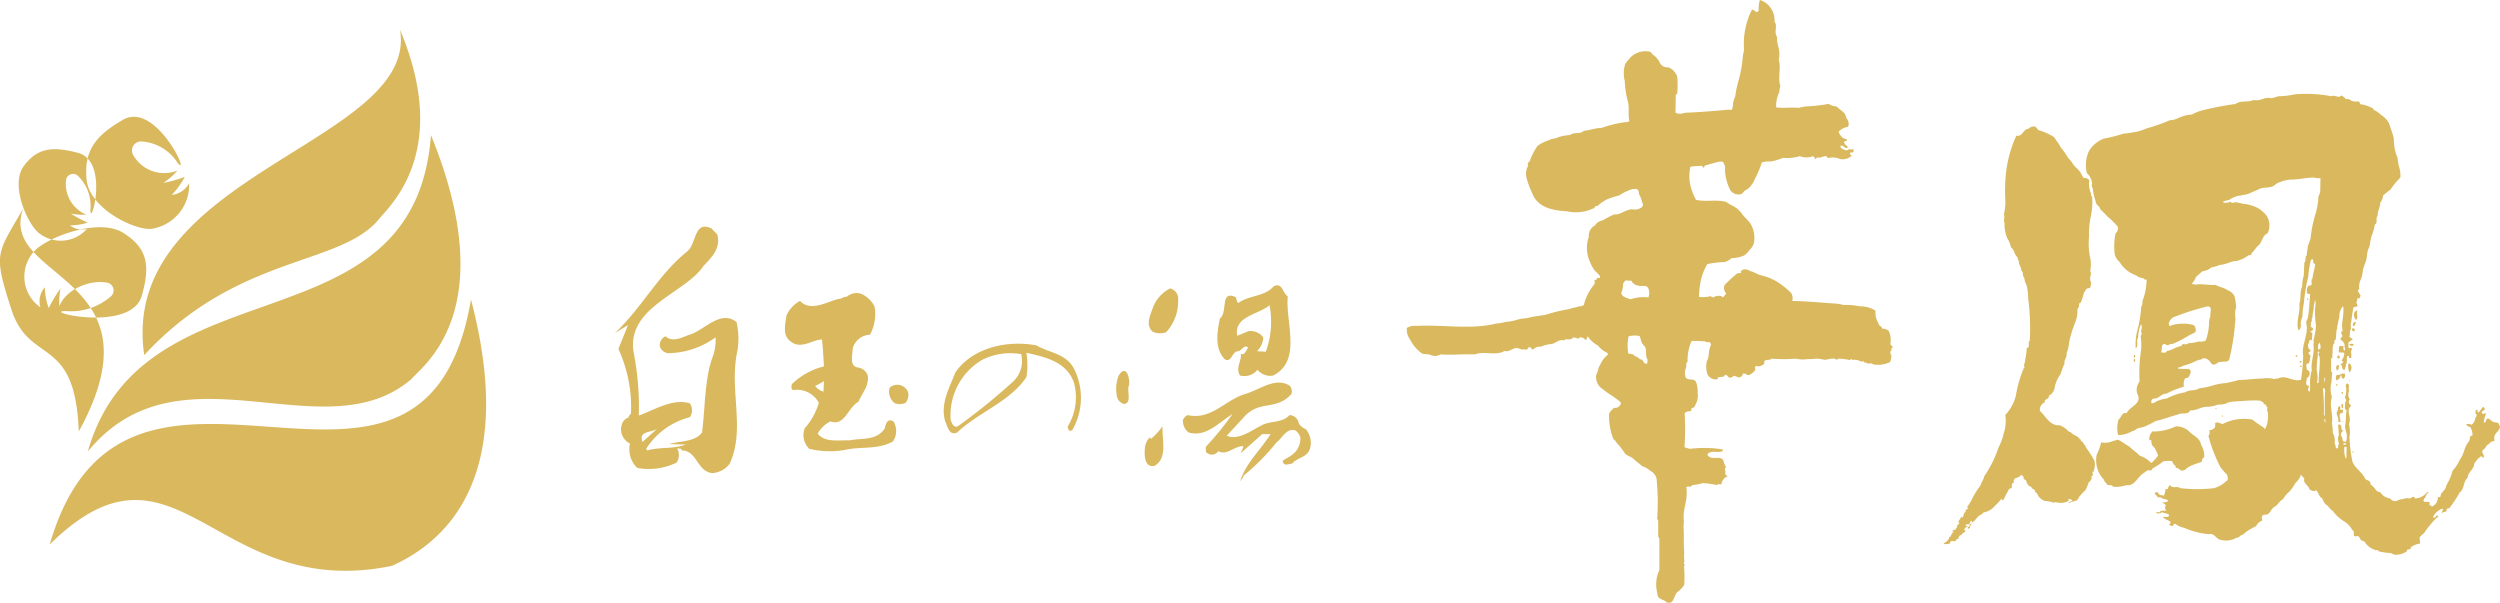 <svg xmlns="http://www.w3.org/2000/svg" width="194.97" height="47" viewBox="0 0 194.97 47">
  <defs>
    <style>
      .cls-1 {
        fill: #d9b85e;
        fill-rule: evenodd;
      }
    </style>
  </defs>
  <path id="logo.svg" class="cls-1" d="M2395.46,405.81a1.7,1.7,0,0,0-.13-1,0.737,0.737,0,0,0-.51-0.178c-0.02-.2-0.28-0.2-0.28-0.4a1.551,1.551,0,0,1-.24-1,2.155,2.155,0,0,0-1.22-.341,4.994,4.994,0,0,0-1.27-.105,3.264,3.264,0,0,0-.68-0.114c-1.15-.067-2.09-0.182-3.32-0.2a0.868,0.868,0,0,0-.09-0.625,7.688,7.688,0,0,0-.64-0.557,4.368,4.368,0,0,0-1.71-.822c-0.31-.068-0.62-0.311-0.89-0.334v-0.023a0.676,0.676,0,0,0-.5-0.09c-0.05.067-.22,0.044-0.16,0.174,0,0.18-.26.072-0.32,0.139a11.261,11.261,0,0,0-.97.888,0.618,0.618,0,0,0,.13.67l-0.27.311-0.08-.089a0.715,0.715,0,0,0-.67.089c-0.04-.067-0.17,0-0.17-0.112a2.7,2.7,0,0,1-.94.066,6.51,6.51,0,0,1,.13-1.2,4.341,4.341,0,0,1,.52-1.359,7.035,7.035,0,0,1,1.35-.159,1.273,1.273,0,0,0,.54-0.309,2.515,2.515,0,0,0,.97-0.2,1.538,1.538,0,0,0,.44-0.447,1.138,1.138,0,0,0,.35-0.6,2.223,2.223,0,0,0-.3-1.472,6.9,6.9,0,0,0-.53-0.576,2.928,2.928,0,0,0-.48-0.557,3.077,3.077,0,0,0-.49-0.292,2.965,2.965,0,0,1-.39-0.245c-0.84-.2-1.57.022-2.34-0.157a4.381,4.381,0,0,1-.48-1.314,3.543,3.543,0,0,1,.04-1.266,6.325,6.325,0,0,1,.93-0.067,0.142,0.142,0,0,0,.13.136l0.06-.158c0.42-.112.8-0.243,1.19-0.314,0.12,0.022.31-.02,0.27,0.132a0.513,0.513,0,0,1,.11.471,4.022,4.022,0,0,0,.42,1.626,0.772,0.772,0,0,0,.9.289c0.06-.068.15-0.157,0.22-0.246a1.237,1.237,0,0,0,.46-0.353,2.037,2.037,0,0,0,.35-0.584,7.72,7.72,0,0,0,.53-1.264,1.737,1.737,0,0,1,.68-0.071,4.647,4.647,0,0,0,.97-0.29,3.534,3.534,0,0,0,1.32-.132,1.336,1.336,0,0,0,1.01,0,0.285,0.285,0,0,1,.18.246l0.17-.158c0.31,0.134.67-.313,0.82,0.068a1.4,1.4,0,0,1,.95.066,1.042,1.042,0,0,0,.9-0.244,0.175,0.175,0,0,0-.11-0.112c-0.09-.247.17-0.091,0.26-0.2v-0.2h-0.39c-0.18.2-.36-0.042-0.53-0.042,0-.089-0.2-0.157-0.05-0.245,0.07,0.022.2-.024,0.2,0.088,0.11,0.026.24,0.2,0.33,0.026a0.818,0.818,0,0,0-.24-0.227c-0.02-.09-0.11-0.174.02-0.241a0.158,0.158,0,0,0,.17-0.072c-0.1-.151-0.34-0.109-0.43-0.267a0.864,0.864,0,0,1-.24-0.4,1.333,1.333,0,0,1,.74-0.379,0.644,0.644,0,0,0-.13-0.667,2.312,2.312,0,0,0-.13-0.357c-0.2-.222-0.44-0.353-0.64-0.559a1.334,1.334,0,0,1-.62-0.2,13.945,13.945,0,0,1-1.76.2,2.674,2.674,0,0,0-.57.113c-0.57-.069-1.25.044-1.76-0.045a2.456,2.456,0,0,1,.24-1.181,1.75,1.75,0,0,1,.09-0.468c-0.22-.6.07-1.494-0.13-2.048a2.18,2.18,0,0,0,0-.917,2.95,2.95,0,0,1-.14-0.909c-0.26-.336.08-0.823-0.19-1.159a1.664,1.664,0,0,0-1.14-1.694,2.269,2.269,0,0,0-.09.825c-0.2.31-.33-0.108-0.53-0.065a5.89,5.89,0,0,0-.62,3.029,1.315,1.315,0,0,1-.08.489,9.862,9.862,0,0,1-.33,1.96,7.921,7.921,0,0,0-.27,1.29,2.059,2.059,0,0,0-.17.515c0,0.043-.03.108,0.02,0.133-0.09.153-.02,0.512-0.31,0.377-1.28.111-2.24,0.2-3.5,0.248a0.842,0.842,0,0,1-.7,0l0.02-1.406a0.1,0.1,0,0,1,.11-0.04,7.11,7.11,0,0,0,0-1.384,1.2,1.2,0,0,0-.68-0.715,0.674,0.674,0,0,1-.66-0.329,1.494,1.494,0,0,0-.58-0.672,0.413,0.413,0,0,0-.41-0.247,1.631,1.631,0,0,0-1.46.648,4.045,4.045,0,0,0-.26.333,2.364,2.364,0,0,0-.04,1.313,7.083,7.083,0,0,0,.26,1.673c0.11,0.49-.02,1,0.11,1.473a0.606,0.606,0,0,1-.37.087,9.188,9.188,0,0,0-1.8.447c-0.52,0-.93.2-1.39,0.218-0.29.313-.8,0.07-1.06,0.336a3.692,3.692,0,0,0-.9.157c-0.22.134-.57,0.114-0.75,0.243a2.9,2.9,0,0,0-.9.448,4.629,4.629,0,0,0-.62,1.224,0.215,0.215,0,0,0-.11.314,1.31,1.31,0,0,0-.15.868,6.477,6.477,0,0,0,.48,1.315c0.42,1.092,1.59,1.315,2.7,1.379a3.155,3.155,0,0,0,2.03-.219c0.15,0,.11-0.25.33-0.183a3.02,3.02,0,0,1,.82-0.554,8.783,8.783,0,0,1,.9-0.289,3.383,3.383,0,0,1,.68-0.359,1.176,1.176,0,0,1,.68-0.134,0.361,0.361,0,0,1,.16.359,2.75,2.75,0,0,1,.26.689c0.18,0.288-.07.422-0.29,0.512a1.864,1.864,0,0,1-.28.046c-0.64-.136-1.04.422-1.61,0.378a5.968,5.968,0,0,0-.9.466,0.835,0.835,0,0,0-.61.4,0.878,0.878,0,0,0-.47.872,2.614,2.614,0,0,0,.09,1.96,2.86,2.86,0,0,0,.38.691,3.614,3.614,0,0,1,.41.425c0.02,0.132-.08.152-0.2,0.132a0.27,0.27,0,0,0-.1.154,0.2,0.2,0,0,1-.16-0.021,0.618,0.618,0,0,1,.02.355,3.972,3.972,0,0,0-.83,1.628,0.659,0.659,0,0,1-.4.105c-0.22.117-.51,0.094-0.71,0.208a12.223,12.223,0,0,0-1.84.444c-0.47.089-1.04,0.134-1.47,0.266a5.135,5.135,0,0,0-.67.092,3.866,3.866,0,0,1-.99.2,4.5,4.5,0,0,1-.77.133c-1.93.492-4.16,0.07-6.18,0.18a1.308,1.308,0,0,0-.77.154,1.269,1.269,0,0,0,.24.89,3.01,3.01,0,0,0,.95,1.117c0.19,0.064.41,0.023,0.62,0.088a0.816,0.816,0,0,0,.81-0.024c0.86,0.067,1.8-.041,2.68,0,0.73-.288,1.63.134,2.31-0.267,0.46,0.115.69-.358,1.13-0.194a0.71,0.71,0,0,0,.46.061c0.28,0.156.18-.292,0.46-0.133a0.143,0.143,0,0,1,.06.133h0.16a0.634,0.634,0,0,1,.55-0.2,3.122,3.122,0,0,1,.72-0.2c0.42,0.019.66-.423,1.1-0.289,0.16-.2.55,0.046,0.69-0.224a0.624,0.624,0,0,1,.41.09c0.05,0.023.03-.041,0.07-0.067a0.353,0.353,0,0,1,.44.109c0.22,0.156.13-.153,0.25-0.222a2.215,2.215,0,0,0,.79.711,2.023,2.023,0,0,0,.75.582l0.02,0.134a1.96,1.96,0,0,0-.6.8c-0.17.222-.15,0.51-0.3,0.752a1.113,1.113,0,0,0,.52,1.141,4.711,4.711,0,0,0,.48.355,8.052,8.052,0,0,1,.89.647,0.245,0.245,0,0,1-.07.288,0.434,0.434,0,0,1-.42.157,1.406,1.406,0,0,0-.4.446,4.789,4.789,0,0,0,.34,2,0.639,0.639,0,0,1,.22.242,6.977,6.977,0,0,1,.68.873c0.15,0.178.48,0.244,0.66,0.42,0.22,0.2.46,0.378,0.7,0.581a1.384,1.384,0,0,1,.58.335,0.939,0.939,0,0,1,.52.622,18.4,18.4,0,0,1,.05,3.142l0.08,0.155v1.225l0.09,0.157v2.47a2.585,2.585,0,0,0-.15,1.805c-0.02.535,0.55,0.425,0.75,0.738,0.55,0.111.52-.558,0.79-0.826a2.218,2.218,0,0,0,.55-0.577,9.089,9.089,0,0,0-.02-1.473c0.18-.092-0.14-0.195.04-0.309a3.423,3.423,0,0,1-.02-0.779c-0.07-.6,0-1.206-0.05-1.852a3.511,3.511,0,0,1,.03-0.558c-0.15-.911.35-1.6,0.18-2.645,0.13-.136.39,0.06,0.45-0.162a4.41,4.41,0,0,0,.82-0.154,6.151,6.151,0,0,1,1.03.131,0.186,0.186,0,0,0,.22-0.087l0.04,0.05a0.168,0.168,0,0,0,.19-0.05,0.715,0.715,0,0,1,.48-0.578l-0.13-.092a0.325,0.325,0,0,1-.07-0.176c0.07-.133-0.13-0.357.09-0.44a1.09,1.09,0,0,1-.22-0.519c-0.27-.471-0.99.07-1.26-0.471,0.25-.4.88-0.065,1.21-0.286-0.02-.021.02-0.113-0.02-0.113a8.98,8.98,0,0,0-2.55-.044,2.486,2.486,0,0,1-.42-0.132,20.713,20.713,0,0,0,.02-2.5c-0.06-.308.31-0.264,0.49-0.331,0.07-.065-0.03-0.289.15-0.223a0.463,0.463,0,0,0,.2-0.266,1.442,1.442,0,0,0,.17-0.917,2.372,2.372,0,0,0-.11-0.8c-0.15-.379-0.54-0.131-0.8-0.353a0.94,0.94,0,0,1,0-.8c0.08-.134-0.08-0.358.12-0.448a3.808,3.808,0,0,1,.31-1.643,8.738,8.738,0,0,1,1.12.044v0.044h0.27a0.224,0.224,0,0,1,.11.263c-0.2.355-.09,0.87-0.31,1.228a1.93,1.93,0,0,0,.06,1.042,0.726,0.726,0,0,0,.8.359,0.214,0.214,0,0,1,.02-0.155,2.041,2.041,0,0,0,.49-0.065c0-.046-0.03-0.069.02-0.092l0.02,0.023,0.09-.07,0.22,0.227a0.35,0.35,0,0,0,.37-0.134,0.778,0.778,0,0,1,.35.134,0.411,0.411,0,0,0,.31-0.134c0.13-.443.37,0.088,0.62-0.093a1.256,1.256,0,0,0,.39-0.33c0.07-.092-0.11-0.292.11-0.334a0.629,0.629,0,0,0,.62-0.2c-0.09-.428.39-0.18,0.57-0.379a11.13,11.13,0,0,0,1.88,0,2.625,2.625,0,0,0,.7.065c0.32-.065.52,0,0.85-0.065a2.327,2.327,0,0,1,.66.088c0.27,0,.51-0.113.75-0.088,0.13-.025.27,0.2,0.33,0a4.979,4.979,0,0,1,.82.088c0.13,0.087.22-.157,0.28,0h0.27a1.062,1.062,0,0,1,.41.136c0.09,0.017.27-.069,0.27,0.086h0.17c0.12,0.179.4-.047,0.49,0.131a2.138,2.138,0,0,0,1.36-.178,1.651,1.651,0,0,0,.09-0.576c-0.02,0-.07,0-0.07-0.024,0.03-.093-0.06-0.267.07-0.267v-0.194C2395.82,406.034,2395.44,405.968,2395.46,405.81Zm-18.96,1.538c-0.35.11-.27-0.4-0.58-0.314-0.11-.224-0.42-0.2-0.52-0.4l-0.38-.064a3.533,3.533,0,0,1,.02-1.339,1.831,1.831,0,0,1,.86-0.023l0.09,0.245a0.893,0.893,0,0,0,.31.556c0.2,0.313,0,.715.22,1.027Zm0.08-5.148a3.136,3.136,0,0,0-1.38.136,1.706,1.706,0,0,1-.48-0.182,0.405,0.405,0,0,1-.25-0.289,2.422,2.422,0,0,0,.15-0.776l0.18-.223a3.152,3.152,0,0,0,.46.022,0.625,0.625,0,0,0,.55.378v0.021c0.29,0.07.69-.134,0.8,0.29A0.947,0.947,0,0,1,2376.58,402.2Zm66.41,9.978h-0.07c0.03-.312-0.3-0.18-0.46-0.29-0.21-.063-0.28-0.354-0.52-0.193v0.038c-0.03.092-.07,0.248-0.2,0.224a1.622,1.622,0,0,1,.17-0.663c-0.08-.116-0.17-0.03-0.24,0-0.33-.337.35-0.182,0.07-0.538h-0.09a4.84,4.84,0,0,1-.31.4c-0.15.022-.04-0.176-0.15-0.2l-0.07.023c-0.02.111-.09,0.264,0.05,0.331a0.215,0.215,0,0,1-.09.246,0.722,0.722,0,0,1-.31.577,0.421,0.421,0,0,0-.42-0.027,0.623,0.623,0,0,0,.33.2,1.22,1.22,0,0,1,.18.628,0.981,0.981,0,0,1-.2.108,0.713,0.713,0,0,1-.11.422c-0.35.381-.33,0.942-0.66,1.339a3.315,3.315,0,0,1-.59.914,4.314,4.314,0,0,1-.49,1.138c-0.02.381-.44,0.514-0.46,0.892-0.06.061-.22-0.046-0.2,0.105a0.755,0.755,0,0,1-.46.653c-0.05-.1-0.22-0.069-0.2-0.2,0.15-.31-0.35-0.046-0.46-0.245a0.423,0.423,0,0,1,.17-0.291,0.531,0.531,0,0,1,.25-0.383c-0.18-.059-0.22.138-0.33,0.2a1.268,1.268,0,0,1-.75.291c-0.09-.312-0.31.023-0.46,0a0.566,0.566,0,0,0-.44.046,1.017,1.017,0,0,0-.51.134,0.432,0.432,0,0,1-.52-0.18,1.068,1.068,0,0,1-.78-0.494,0.475,0.475,0,0,1-.4-0.263,1.985,1.985,0,0,0-.37-0.351c0.05-.292-0.24-0.292-0.39-0.406-0.25-.559-0.75-0.779-1-1.334a11.007,11.007,0,0,1-.24-1.943,2.394,2.394,0,0,0-.04-1h0.02V412c0.2-.485-0.3-1,0.16-1.357l-0.16-.155a0.305,0.305,0,0,1,.05-0.33,0.711,0.711,0,0,1-.05-0.694c-0.11-.134.09-0.494-0.15-0.558-0.24.115-.03,0.341-0.09,0.47a1.3,1.3,0,0,1-.09.6,0.241,0.241,0,0,0,.09.182,0.329,0.329,0,0,1-.09.261c0.05,0.139-.11.518,0.13,0.563-0.08.441-.04,0.845-0.13,1.288a3.426,3.426,0,0,0,.13.536,1.443,1.443,0,0,1-.04.623c-0.37.111-.22-0.265-0.37-0.4a0.314,0.314,0,0,1,.19-0.443c-0.22.021-.19-0.249-0.19-0.36-0.05-.065-0.16-0.175-0.25-0.088l0.05,0.8a0.757,0.757,0,0,0,.02.641,0.5,0.5,0,0,0-.07.341c-0.26.2-.15-0.226-0.28-0.313a1.335,1.335,0,0,0-.14-0.847,4.62,4.62,0,0,0-.07-0.779c0.12-.67-0.23-1.34,0-2.028a2.084,2.084,0,0,1-.04-1.138,5.219,5.219,0,0,0,.04-0.535c-0.01-.111.09-0.22-0.06-0.312v-1c0.02,0,.05-0.069.09-0.049l0.04-.929c0.05-.051,0-0.181.12-0.181v-0.2c0.02-.018.02-0.129,0.11-0.106l0.06-.741a0.873,0.873,0,0,0,.06-0.353c-0.02-.022,0-0.044.03-0.044a4.751,4.751,0,0,1,.13-0.647,1.227,1.227,0,0,1,.29-0.847c0.13,0.625-.18,1.29-0.03,1.94a0.168,0.168,0,0,1-.13.065,0.922,0.922,0,0,0,.13.332,0.411,0.411,0,0,0-.17.295l0.09,0.042a0.622,0.622,0,0,1,.24.4c-0.07.115,0.13,0.292-.04,0.4a0.27,0.27,0,0,1-.03-0.31,0.534,0.534,0,0,0-.35-0.043,1.984,1.984,0,0,0-.04.489l0.42,0.02a0.844,0.844,0,0,1-.2.6,0.178,0.178,0,0,0,.11.093c0.04,0.106-.16.194-0.27,0.238,0.27-.065.14,0.406,0.33,0.406,0.16,0.023.05-.2,0.16-0.226a0.5,0.5,0,0,0-.02-0.18c0.22-.171-0.02-0.642.2-0.688,0.1,0.023.02,0.138,0.08,0.177a0.207,0.207,0,0,0,.16-0.02,2.37,2.37,0,0,0-.03-0.556h0.07v-0.2c-0.09-.087-0.18.068-0.26-0.022v-0.4a2.149,2.149,0,0,1,.35-0.267l-0.27-.176a1.416,1.416,0,0,0,.03-0.446,0.617,0.617,0,0,0,.06-0.491c0.09-.42.11-0.8,0.2-1.266,0-.186.24-0.137,0.33-0.186a0.4,0.4,0,0,0-.09-0.286,2.324,2.324,0,0,0,.11-0.377l0.03,0.021c0.04,0.07.1-.021,0.14-0.021,0-.09.12-0.177,0-0.245-0.01-.134-0.3-0.334-0.04-0.422a1.24,1.24,0,0,1,.11-0.758,2.3,2.3,0,0,0,.16-0.667c0.06-.4.26-0.67,0.31-1.092a2.24,2.24,0,0,1,.22-0.846,7.2,7.2,0,0,1,.15-0.781,3.719,3.719,0,0,0,.26-0.917c0.27-.129.02-0.486,0.22-0.664-0.02-.4.2-0.645,0.2-1.026a1.048,1.048,0,0,0,.22-0.556,6.084,6.084,0,0,1,.58-0.468,5.621,5.621,0,0,1,.77-0.937,2.144,2.144,0,0,0-.05-0.644,5.179,5.179,0,0,1-.18-1h-0.04a4.127,4.127,0,0,1-.24-1.4c-0.09-.4-0.24-0.76-0.37-1.181a1.65,1.65,0,0,0-.58-0.627,2.808,2.808,0,0,0-.55-0.4,0.13,0.13,0,0,1-.11-0.134,3.435,3.435,0,0,0-.83-0.314c-0.18.047-.22-0.129-0.27-0.241a1.362,1.362,0,0,1-.59-0.045,0.528,0.528,0,0,0-.44-0.135,1.181,1.181,0,0,0-.35-0.287c-0.2.265-.49-0.07-0.78,0.065a10.7,10.7,0,0,0-2.83-.153,6.465,6.465,0,0,1-1.3.153c-0.2.065-.38,0.112-0.55,0.156-0.55-.136-0.88.268-1.39,0.132-0.42.226-1.01,0-1.39,0.312a23.816,23.816,0,0,0-2.75.537,4.688,4.688,0,0,0-.67.288,2.588,2.588,0,0,0-.87.2l-0.01-.02a1.742,1.742,0,0,1-.84.267,13.332,13.332,0,0,1-1.78.627,5.17,5.17,0,0,1-.69.241,9.368,9.368,0,0,1-1.16.18,11.118,11.118,0,0,1-1.5.38,2.352,2.352,0,0,0-1.17.959,2.638,2.638,0,0,0-.17,1.735,1.24,1.24,0,0,1,.41.845,0.319,0.319,0,0,0,.05.334,4.33,4.33,0,0,0,.24,1.068c0.02,0.267.31,0.313,0.35,0.582a6.211,6.211,0,0,1,.53.533,7.421,7.421,0,0,1,.82.8,0.48,0.48,0,0,1-.16.538,4.876,4.876,0,0,0-.06,1.667,1.216,1.216,0,0,0,.37.559,2.435,2.435,0,0,0,1.29,1.048,0.969,0.969,0,0,0,.56.22c0.02,0.043.11,0.043,0.09,0.113h0.17a4.768,4.768,0,0,1-.33,1.687,0.64,0.64,0,0,1-.09.429,9.506,9.506,0,0,1-.3,1.846,4.109,4.109,0,0,0-.13,1.382c0.26-.135,0-0.6.19-0.823a2.656,2.656,0,0,1,.23-1.048c0.15,0.268-.09.489,0.06,0.762a0.58,0.58,0,0,0-.09.2,4.488,4.488,0,0,1,.03,1.048,11.893,11.893,0,0,0-.12,2.471,1.006,1.006,0,0,0-.17.958c0.39,0.78-.55.935-0.84,1.5-0.37-.09-0.42.355-0.62,0.493a2.12,2.12,0,0,0-.04,1.219,2.215,2.215,0,0,0,1.06-.286,1.262,1.262,0,0,0,.44-0.23c0.17-.065.39-0.065,0.57-0.153a7.312,7.312,0,0,0,.84-0.42c0.64-.156,1.16-0.356,1.8-0.531,0.29-.162.72,0.082,0.92-0.314,0.46,0.065.82-.291,1.32-0.27a2.514,2.514,0,0,0,.84-0.179,1.486,1.486,0,0,0,.84-0.178,7.269,7.269,0,0,1,.98-0.088,10.175,10.175,0,0,1,1.44-.041l0.29,0.152c-0.05.223,0.28,0.069,0.19,0.313,0.24,0,0,.268.13,0.4a2.225,2.225,0,0,1-.2,1.357l-0.19-.18a6.568,6.568,0,0,1-.8-0.558,3.688,3.688,0,0,0-2.18.271c-0.24.2-.46-0.18-0.72,0v0.287a0.521,0.521,0,0,1-.48.267,0.415,0.415,0,0,1-.05.444,11.824,11.824,0,0,0,.92,2.409,5.11,5.11,0,0,0,.54.626c0.04,0.18.13,0.417-.09,0.51a2.278,2.278,0,0,1-.93.531,11.119,11.119,0,0,1-2.63,0c-0.27-.2-0.65.069-0.8-0.245a0.56,0.56,0,0,0-.18.314,0.2,0.2,0,0,1-.17-0.026,1.632,1.632,0,0,1-.13.54c-0.12-.048-0.43,0-0.45-0.251l-0.21-.014c-0.03.037-.07,0.062-0.05,0.1,0.02,0.026.02,0.113,0.11,0.092a0.244,0.244,0,0,0,.31.2,2.136,2.136,0,0,0,.37.157,0.3,0.3,0,0,1,.26.134,0.774,0.774,0,0,1-.5.106l0.22,0.139c0.15,0.087.02,0.222,0.02,0.353,0.07,0.07.09,0.113,0.13,0.157a1.761,1.761,0,0,0-.48.025c-0.06.222-.2,0.019-0.33,0.111a0.025,0.025,0,0,0,.02.042,0.393,0.393,0,0,0,.44-0.065c0.14,0.111.42,0.087,0.53,0.2,0.03,0.334-.37.067-0.46,0.219a2.15,2.15,0,0,0,.55.291,0.189,0.189,0,0,1-.09.267,0.736,0.736,0,0,0,.31.114,0.181,0.181,0,0,1,.2-0.178,1.416,1.416,0,0,0,.68.309,5.872,5.872,0,0,0,1.98.5c0.35-.112.51,0.378,0.86,0.442a1.666,1.666,0,0,0,1.23-.157c0.24,0,.31-0.245.51-0.245a3.178,3.178,0,0,1,.26-0.224,5.154,5.154,0,0,1,.77-0.442,0.814,0.814,0,0,1,.46-0.423,0.509,0.509,0,0,0-.02-0.249,0.22,0.22,0,0,1,.22-0.219,0.484,0.484,0,0,0,.46-0.27,1.183,1.183,0,0,1,.31-0.351c0.26-.116.37-0.448,0.66-0.582a2.322,2.322,0,0,1,.53-0.625,4.435,4.435,0,0,0,.46-0.667,1.38,1.38,0,0,0,.42-0.647,0.792,0.792,0,0,0,.26.289c-0.13.446,0.36,0.533,0.4,0.89a0.68,0.68,0,0,1,.2.09l0.24,0.045c-0.02-.045-0.02-0.062.02-0.09,0.29,0.09.22,0.515,0.53,0.623a1.3,1.3,0,0,0,.28.491c0.2,0.088.33,0.4,0.54,0.49a3.124,3.124,0,0,0,.92.847,1.735,1.735,0,0,1,.61.663c0.29,0.1-.08.491,0.31,0.491,0.27-.107.27,0.23,0.4,0.318a0.777,0.777,0,0,1,.26.112,1.438,1.438,0,0,0,.81.622v0.019c0.09,0.028.25-.061,0.27,0.094a4.513,4.513,0,0,0,.95.131,2.592,2.592,0,0,0,.31.135,1.526,1.526,0,0,0,.94-0.266c-0.02-.269.38-0.049,0.31-0.313a1.513,1.513,0,0,1,.72-0.289,1.7,1.7,0,0,0-.04-0.448,1.131,1.131,0,0,1,.35-0.355,7.182,7.182,0,0,1,1.01-1.228c0.02-.045.14,0,0.09-0.106-0.11-.18-0.19.13-0.31,0.13l-0.08-.069a1.233,1.233,0,0,1,.72-0.645c0.16,0.113-.13.247-0.02,0.335,0.09-.111.42-0.042,0.35-0.287a0.2,0.2,0,0,1,.2-0.072,9.2,9.2,0,0,0,.83-1.248c0.38-.263.25-0.84,0.62-1.149,0.02-.444.49-0.65,0.51-1.076a1.63,1.63,0,0,1,.55-0.6c0.09,0.021.07,0.155,0.2,0.114a0.579,0.579,0,0,0-.07-0.314c-0.22-.316.24-0.333,0.24-0.582a4.685,4.685,0,0,0,.42-0.355,0.389,0.389,0,0,0,.26-0.088C2442.38,412.781,2443.06,412.667,2442.99,412.178Zm-11.75-5.924h0.02V406.3h-0.02v-0.041Zm-14.61-.286c0.09-.117.16-0.18,0.29-0.117,0.17,0.2.33-.087,0.52-0.019a8.178,8.178,0,0,0,1.33-.691,3.752,3.752,0,0,0,.48-0.245,0.539,0.539,0,0,0-.13-0.533,2.579,2.579,0,0,0-.95-0.114,2.4,2.4,0,0,0-.88.158c-0.13.066-.08-0.11-0.13-0.158a0.856,0.856,0,0,1,.33-0.489,19.659,19.659,0,0,1,2.73-.874c0.39,0.071.15,0.494,0.19,0.8a1.237,1.237,0,0,0-.1.582,4.61,4.61,0,0,1-.25,1.272,0.8,0.8,0,0,1-.55.09,2.646,2.646,0,0,1-.81.131c-0.2.227-.46-0.087-0.55,0.227-0.42.043-.75,0.353-1.12,0.374-0.09.242-.36,0.091-0.46,0.135A1.547,1.547,0,0,0,2416.63,405.968Zm11.82-.406a0.474,0.474,0,0,1,0,.289c0.11,0.717-.22,1.342-0.13,2.029a3.922,3.922,0,0,0-.14.935,4.983,4.983,0,0,1,0,.67l-0.06.066a0.239,0.239,0,0,1-.07-0.269,0.149,0.149,0,0,0,.02-0.2c-0.35-.025-0.09-0.427-0.15-0.6a0.312,0.312,0,0,0,.22-0.273,0.281,0.281,0,0,0-.22-0.373c0.04-.157-0.15-0.515.15-0.489a0.717,0.717,0,0,0,.11-0.448c0.16-.157-0.11-0.268-0.13-0.378l0.2-.178a0.46,0.46,0,0,1-.2-0.534c0.11-.092,0-0.378.27-0.267,0.02-.224.04-0.378,0.04-0.581l-0.18-.088a0.65,0.65,0,0,0,.22-0.135,0.154,0.154,0,0,0-.15-0.222,1.48,1.48,0,0,1,.02-0.4c0.13-.11-0.02-0.242.11-0.356-0.02-.31.13-0.645,0.09-0.979,0.09-.089.04-0.27,0.13-0.381a2.147,2.147,0,0,1-.02.672,6.61,6.61,0,0,0,.07,1.313A5.782,5.782,0,0,1,2428.45,405.562Zm0.13-9.775a9.433,9.433,0,0,0-.35,1.779,4.22,4.22,0,0,1-.22.627c0,0.265-.09.489-0.07,0.711-0.2.135-.02,0.446-0.2,0.579l-0.04,1a2.81,2.81,0,0,0-.13.871c-0.2.4-.07,1-0.22,1.335,0.09,0.736-.29,1.358-0.07,2.047,0.18,0.021.11-.2,0.2-0.266a1.167,1.167,0,0,1,.11-0.757,4.912,4.912,0,0,1,.11-1.024,13.551,13.551,0,0,1,.35-2.137,7.6,7.6,0,0,1,.2-1.272,0.124,0.124,0,0,1,.2,0,0.214,0.214,0,0,0,.13.311c-0.02.4-.18,0.737-0.2,1.134-0.22.138,0.13,0.647-.31,0.538a0.721,0.721,0,0,0-.11.623l0.24,0.067c-0.06.579-.08,1.271-0.19,1.871a0.609,0.609,0,0,0-.09.536c0.11,0.843-.42,1.577-0.27,2.38a13.791,13.791,0,0,1-.17,1.874c-0.64.2-1.17-.423-1.81-0.088a0.446,0.446,0,0,0-.26.04,2.407,2.407,0,0,0-.99-0.04c-0.61,0-1.25.109-1.78,0.109a10.188,10.188,0,0,1-1.04.242,4.556,4.556,0,0,0-.92.162,5.728,5.728,0,0,1-1.12.24c-0.31.226-.82,0.092-1.1,0.313a4.942,4.942,0,0,0-1.46.49,2.393,2.393,0,0,0-1.03.36h-0.15a0.282,0.282,0,0,1,.15-0.36c0.44,0.046.6-.4,1.01-0.379a7.606,7.606,0,0,1,1.37-.553,0.954,0.954,0,0,1,.11-0.67c0.28,0.064.33-.244,0.41-0.4a0.241,0.241,0,0,0-.19-0.312,5.16,5.16,0,0,1-.79-0.021c-0.03-.174.26-0.048,0.33-0.2a7.179,7.179,0,0,0,.81-0.267,2.331,2.331,0,0,1,.73-0.266c0.02-.113.17-0.044,0.26-0.069a0.819,0.819,0,0,1,.46.4c0.29,0.286.46-.18,0.79-0.116,0.18-.064.53,0.067,0.62-0.219a18.51,18.51,0,0,0,.48-3.186,2.011,2.011,0,0,1,.05-0.87,4.391,4.391,0,0,0-.13-0.869,1.049,1.049,0,0,0-.55-0.466c-0.29-.2-0.62-0.225-0.91-0.4-0.48.047-1.07-.11-1.58-0.02a1.23,1.23,0,0,0-.31-0.046,1.547,1.547,0,0,0,.35-0.555c0.18-.158.35-0.313,0.51-0.444a1.246,1.246,0,0,0,.68-0.292,3.2,3.2,0,0,0,.66-0.2c0.51-.022.81-0.287,1.3-0.31a2.282,2.282,0,0,0,.95-0.446,0.222,0.222,0,0,0,.24-0.108l-0.03-.026a3.06,3.06,0,0,0,.44-0.533c0.42-.227.38-0.871,0.84-1.046a1.438,1.438,0,0,0-.06-1.339,2.306,2.306,0,0,0-.82-0.688,3.019,3.019,0,0,0-1.03-.27,4.045,4.045,0,0,0-.51-0.111c-0.17-.068-0.35.158-0.48-0.068a0.7,0.7,0,0,1-.57.068c0.02-.024,0-0.046-0.03-0.046a1.2,1.2,0,0,1,.47-0.13,1.992,1.992,0,0,1,.74-0.338c0.2,0,.36-0.088.58-0.088,0.31-.087.61-0.265,0.94-0.38,0.45-.312,1.02-0.02,1.43-0.466a3.075,3.075,0,0,1,1.12-.334c0.55,0.022,1.2-.157,1.85-0.157a1.261,1.261,0,0,0,.49.048l-0.02,1.066a1.962,1.962,0,0,1-.14.361A5.5,5.5,0,0,1,2428.58,395.787Zm0.28,13.008a0.114,0.114,0,0,1-.13.085,2.322,2.322,0,0,0-.02-0.979,6.217,6.217,0,0,1,.09-1.2,0.34,0.34,0,0,1,.04-0.311l0.09,0.112c-0.15.039-.07,0.243,0,0.31C2429,407.5,2428.84,408.194,2428.86,408.8Zm0.12-2.585-0.14.067a0.648,0.648,0,0,1,.07-0.559A0.573,0.573,0,0,1,2428.98,406.21Zm0.32,2.227c0.14,0.11-.02.247,0.03,0.335h-0.05Zm-0.11.868c0.14-.111.14,0.069,0.18,0.133-0.07.718-.02,1.318-0.04,1.983l-0.07-.045A16.078,16.078,0,0,0,2429.19,409.305Zm0.18,2.693-0.09-.3h0.09A0.773,0.773,0,0,1,2429.37,412Zm1.63,1.633a0.268,0.268,0,0,1-.18.063l-0.06-.087C2430.8,413.579,2431.02,413.514,2431,413.631Zm0.02,1.088-0.06.041a2.051,2.051,0,0,1-.09-0.911h0.17Zm-29.83,4.233a0.036,0.036,0,0,0,.02.023v0Zm10.18-4.034a9.03,9.03,0,0,0-.68-1.046l0.02-.023-0.28-.4c-0.05-.023-0.18-0.09-0.13-0.2-0.03,0-.09.023-0.11-0.021,0.08-.087-0.14-0.11-0.16-0.2a1.313,1.313,0,0,1-.55-0.358h-0.11a1.643,1.643,0,0,0-.73-0.51c-0.75.065-1.07-.715-1.52-1.112a0.612,0.612,0,0,1,.38-0.669c-0.07-.312.37-0.2,0.31-0.513a0.846,0.846,0,0,0,.46-0.646,2.562,2.562,0,0,1,.46-1.048,6.678,6.678,0,0,1,.31-0.821c-0.06-.314.22-0.467,0.15-0.78a2.589,2.589,0,0,0,.2-0.85,9.616,9.616,0,0,1,.49-1.6,2.443,2.443,0,0,0,.17-0.825c-0.09-.219.2-0.334,0.11-0.554a0.178,0.178,0,0,1,.14-0.137,5.28,5.28,0,0,0,.26-0.8,0.517,0.517,0,0,0,.15-0.243,0.426,0.426,0,0,1,.31-0.09,1.134,1.134,0,0,0,.09-0.471c-0.22-.31.11-0.578-0.07-0.864a2.676,2.676,0,0,0,.02-0.938,5.243,5.243,0,0,1-.11-1.736,6.4,6.4,0,0,1,.14-1.605,5.293,5.293,0,0,0,.1-1.533c-0.15-.028-0.04-0.2-0.1-0.272a1.849,1.849,0,0,1-.12-1,0.523,0.523,0,0,0-.45-0.178,2.793,2.793,0,0,1-.22-0.4,1.923,1.923,0,0,0-.31-0.356c-0.29-.246-0.4-0.553-0.67-0.8a5.967,5.967,0,0,0-.59-0.842c-0.11-.27-0.33-0.468-0.48-0.762a4.478,4.478,0,0,0-1.28-.578,0.588,0.588,0,0,0-.24-0.268,0.608,0.608,0,0,0-.51.179c-0.39,0-.46.646-0.94,0.533a9.028,9.028,0,0,0-.4,1.027,9.415,9.415,0,0,0-.39,1.738,12.559,12.559,0,0,0-.07,2.2,3.943,3.943,0,0,1-.11,1.154c0.09,0.25-.05.451,0.05,0.7a2.913,2.913,0,0,0,.21,1.178,1.952,1.952,0,0,1,.29.714c0.29,0.178.24,0.578,0.53,0.781a0.22,0.22,0,0,0,.08.244c-0.02.312,0.2,0.513,0.2,0.8,0.2,0.107.05,0.425,0.24,0.557a0.891,0.891,0,0,0,.14.488,3.545,3.545,0,0,1,.15,1.091,17.814,17.814,0,0,1,.13,3.3c-0.21.175,0.09,0.512-.24,0.6a5.3,5.3,0,0,1-.13.958c0.02,0.222-.18.358-0.02,0.511l-0.07.069a9.135,9.135,0,0,0-.62,2.139,3.413,3.413,0,0,1-.83,1.535,3.118,3.118,0,0,1-.13,1.45,4.49,4.49,0,0,1-.4,1.089,9.147,9.147,0,0,1-1.12,2.252c-0.03.246-.22,0.426-0.26,0.665a6.6,6.6,0,0,0-.58.895,5.754,5.754,0,0,1-.51.864l0.12,0.023-0.12.137c-0.15-.07-0.04.177-0.15,0.223a0.038,0.038,0,0,1-.06.023,0.915,0.915,0,0,1-.13.374c-0.12.024-.02-0.064-0.07-0.086l-0.29.469a0.153,0.153,0,0,1,.13.019,0.547,0.547,0,0,1-.24.249l0.07,0.046c-0.02.062-.09,0.176-0.18,0.13,0.02,0.068.11-.024,0.09,0.091-0.07,0-.11.083-0.18,0.021a0.358,0.358,0,0,0-.13.226c0.04-.025.09-0.117,0.13-0.051a0.713,0.713,0,0,0-.26.381c-0.2-.027-0.07.268-0.2,0.227a0.813,0.813,0,0,1-.15.195l-0.05-.019c0,0.133-.15.041-0.13,0.156a0.841,0.841,0,0,0,.51-0.043c0-.049-0.03-0.113.02-0.137a0.347,0.347,0,0,1,.33,0,0.343,0.343,0,0,0,.11-0.152c0.31-.07.09-0.3,0.42-0.361,0.05-.2.26-0.156,0.31-0.332l-0.16-.09c0.05-.066.09,0.016,0.16,0l-0.07-.021c0-.159.15-0.138,0.27-0.246v-0.047c-0.05.047-.14,0.106-0.2,0,0.08-.154.22-0.085,0.35-0.085,0.02,0.175-.27.175-0.15,0.355-0.03-.022.22-0.068,0.12-0.18l0.14-.175-0.14-.046c-0.04-.092.05-0.111,0.07-0.132l-0.02-.048,0.05-.044c0.17-.021.02,0.178,0.04,0.178l0.26-.222a4.6,4.6,0,0,1,.34-0.378,0.735,0.735,0,0,0,.34-0.245,1.42,1.42,0,0,0,.87-0.492,4.781,4.781,0,0,0,.5-0.533c0.11-.046.09,0.085,0.15,0.111,0.16-.311.33-0.665,0.51-0.96,0.35,0.069.02-.377,0.33-0.443-0.04-.533.35-0.244,0.57-0.621,0.09,0.088.24,0.108,0.18,0.243a0.381,0.381,0,0,0,.22.2,0.67,0.67,0,0,0,.28.466c0.07,0.026.18,0.043,0.14,0.153a0.5,0.5,0,0,1,.26.162,0.065,0.065,0,0,1,0,.11l0.16,0.107a0.955,0.955,0,0,0,.63.6,3.445,3.445,0,0,1,.53.087,0.277,0.277,0,0,0,.29,0,1.284,1.284,0,0,0,1.05-.11l-0.07-.069c0.07-.134.18,0,0.29,0,0.09,0.179-.17.092-0.24,0.223l0.02,0.046a1.35,1.35,0,0,1,.51-0.177,0.424,0.424,0,0,0,.26-0.291,5.455,5.455,0,0,1,.47-0.513c0.15-.159.17-0.4,0.3-0.556-0.02,0-.06.022-0.08-0.022a0.753,0.753,0,0,0,.32-0.422,0.174,0.174,0,0,1-.06-0.112c0.26-.023.06-0.245,0.13-0.378,0.02,0.027.02,0.041,0.07,0.027v-0.073A1.352,1.352,0,0,0,2411.37,414.918Zm16.68-12.561a0.186,0.186,0,0,0-.04-0.091c-0.05.022-.09,0.091-0.05,0.114A0.133,0.133,0,0,0,2428.05,402.357Zm3.61,0.979a0.586,0.586,0,0,0,.09.6c0.26-.061,0-0.507.15-0.754A0.907,0.907,0,0,0,2431.66,403.336Zm0,0.78a0.231,0.231,0,0,0-.11.312c0.16,0,.16-0.2.22-0.288A0.1,0.1,0,0,0,2431.66,404.116Zm0.02,0.623c-0.02-.062-0.07-0.178-0.15-0.132-0.13.041-.07,0.153,0,0.222C2431.61,404.853,2431.68,404.829,2431.68,404.739Zm-0.11,1.093a0.676,0.676,0,0,0-.31,0c0,0.136.14,0.108,0.22,0.159C2431.53,405.94,2431.6,405.94,2431.57,405.832Zm-17.05,1.049a0.278,0.278,0,0,0,.02-0.2c-0.11-.023-0.13.131-0.07,0.2h0.05Zm12.52-.092,0.05,0.042a0.09,0.09,0,0,0,.1-0.042,0.125,0.125,0,0,0-.04-0.11Zm3.39,0.155c0.09,0,.06-0.063.06-0.155a0.1,0.1,0,0,0-.13-0.046,0.133,0.133,0,0,0,.02.226Zm-15.93.288,0.02-.022a0.189,0.189,0,0,0-.05-0.241C2414.43,407.057,2414.41,407.21,2414.5,407.232Zm13.05-.022c-0.05-.042-0.09-0.042-0.11-0.066l-0.09.088,0.04,0.047A0.2,0.2,0,0,0,2427.55,407.21Zm3.85,0.336c-0.05-.115-0.09-0.224-0.22-0.18a1.149,1.149,0,0,0,.08.674A0.492,0.492,0,0,0,2431.4,407.546Zm-1.17.224c0.05,0.067.05,0.155,0.13,0.11a0.815,0.815,0,0,0,.07-0.4C2430.23,407.431,2430.21,407.634,2430.23,407.77Zm-2.82-.159a0.13,0.13,0,0,0,.14-0.065C2427.5,407.479,2427.35,407.523,2427.41,407.611Zm-7.48.29h0.02V407.86h-0.02V407.9Zm10.89,0.628a0.41,0.41,0,0,0,.07-0.4h-0.16a1.377,1.377,0,0,1-.48.129,0.385,0.385,0,0,0,0,.4,0.44,0.44,0,0,0,.27-0.221c0.06-.023-0.03-0.157.08-0.157a0.147,0.147,0,0,1,.05.157A0.181,0.181,0,0,0,2430.82,408.529Zm0.42,0.155c0.02,0,.07,0,0.07.021v-0.067C2431.26,408.638,2431.22,408.638,2431.24,408.684Zm-1.01.264v0.137h0.06c0-.025.05-0.043,0.05-0.066C2430.29,408.968,2430.28,408.926,2430.23,408.948Zm0.53,0.671c0-.047-0.07-0.047-0.11-0.047v0.134h0.11v-0.087Zm0,0.891h-0.11a0.409,0.409,0,0,0,.04.332C2430.8,410.822,2430.76,410.6,2430.76,410.51Zm-0.18.447c-0.09-.022-0.04-0.115,0-0.135-0.06-.045-0.04-0.181-0.15-0.133a0.248,0.248,0,0,0-.05.268c-0.3.337,0.11,0.577,0,.953h0.18a0.887,0.887,0,0,0-.04-0.309,0.422,0.422,0,0,1,.04-0.38c0.17,0.073.2-.109,0.2-0.264h-0.18Zm-9.7-.069V410.8c-0.02,0-.11.044-0.05,0.09h0.05Zm0.5,0.581a0.153,0.153,0,0,0-.02-0.093c-0.04.045-.06,0.066-0.04,0.112C2421.34,411.488,2421.36,411.513,2421.38,411.469Zm9.38,0.441v-0.044h-0.05v0.091A0.05,0.05,0,0,1,2430.76,411.91Zm-13.32,3.054a0.557,0.557,0,0,0,.27.378l-0.02.1a0.147,0.147,0,0,0,.2.039c0.04,0.181.18,0.067,0.21,0.224a0.811,0.811,0,0,0,.34-0.069,1.981,1.981,0,0,1,.79-0.44c0.15-.073.33-0.093,0.53-0.2a0.319,0.319,0,0,1,.17-0.333,1.546,1.546,0,0,0-.24-0.961c-0.09-.576-0.62-0.692-0.99-1.112a1.508,1.508,0,0,0-.99-0.337,4.139,4.139,0,0,1-1.72.4v-0.019h-0.13l0.05,0.019a0.708,0.708,0,0,0-.25.669l0.16,0.023a0.571,0.571,0,0,0,.22.554,3.582,3.582,0,0,1,.3.623,3.918,3.918,0,0,1-.52.582l-0.09-.065a2.041,2.041,0,0,0-.81-0.491c-0.27-.271-0.58-0.469-0.82-0.714-0.31-.175-0.55-0.378-0.88-0.535a2.754,2.754,0,0,0-.57.157,1.4,1.4,0,0,1-.75.041,4.645,4.645,0,0,1-.35.956,2.175,2.175,0,0,0,.55,1.944,0.534,0.534,0,0,0,.2.288c0.06,0.272.44,0.044,0.52,0.272a2.437,2.437,0,0,0,1.02-.118c0.73,0.092.88-.711,1.43-0.978a0.627,0.627,0,0,1,.37-0.2c0.2,0.137.18-.114,0.35-0.181a4.508,4.508,0,0,0,.73-0.488A1.876,1.876,0,0,1,2417.44,414.964Zm14.13-.67c0-.023.03-0.087-0.02-0.11l-0.07.087C2431.48,414.317,2431.55,414.294,2431.57,414.294Zm-152.34-32.968c1.46,8.847-22.04,11.258-19.95,25.37,7.3-7.91,15.31-6.912,18.33-10.635C2278.36,395.1,2283.25,390.875,2279.23,381.326Zm-17.36,10.359c1.12,1.37-1.65-4.851-4.26-3.336-2.16,1.25-3.03,2.416-2.83,4.632,0.21,2.3,3.76,3.985,5.03,3.868a3.448,3.448,0,0,0,2.97-3.55,1.761,1.761,0,0,1-1.36.9,5.889,5.889,0,0,0,1.02-1.407,10.318,10.318,0,0,1-1.67.475,5.321,5.321,0,0,0,1.1-.968,2.775,2.775,0,0,1-3.49-1.279,0.708,0.708,0,0,1,.7-0.989A3.618,3.618,0,0,1,2261.87,391.685Zm-12.03,3.579c-2.03,5.6,11.09,5.107,4.33,17.392-0.26-7.611-3.86-5.124-5.26-9.549C2247.48,398.679,2247.78,398.851,2249.84,395.264Zm31.8-5.728c-1.26,17.045-22.48,9.6-26.76,24.675,7.19-8.775,18.44.22,25.26-5.67C2280.89,407.578,2287.27,403.33,2281.64,389.536Zm3.12,12.822c-3.68,21.62-26.88-1.483-32.85,19.1,9.94-9.763,12.81,4.524,26.69,1.672C2282.07,421.56,2288.62,417.011,2284.76,402.358Zm-31.62.9c-1.94.022,5.09,1.7,5.94-1.173,0.69-2.383.45-3.744-1.44-4.925-1.98-1.233-6.06.418-6.94,1.437a2.917,2.917,0,0,0,.48,4.37,1.647,1.647,0,0,1,.35-1.562,4.693,4.693,0,0,0,.3,1.619,10.61,10.61,0,0,1,.93-1.541,4.59,4.59,0,0,0-.09,1.411c0.38-1.192,2.22-2.119,3.71-1.852a0.618,0.618,0,0,1,.23,1.125A4.717,4.717,0,0,1,2253.14,403.258Zm1.94-7.877c0,1.458,1.5-3.8-.96-4.457-2.04-.544-3.21-0.372-4.24,1.034-1.08,1.467.31,4.539,1.18,5.214a2.725,2.725,0,0,0,3.75-.324,1.517,1.517,0,0,1-1.33-.274,4.4,4.4,0,0,0,1.39-.216,9.373,9.373,0,0,1-1.32-.7,4.346,4.346,0,0,0,1.21.078,2.574,2.574,0,0,1-1.56-2.8,0.562,0.562,0,0,1,.97-0.159A3.255,3.255,0,0,1,2255.08,395.381Zm41.18,10.833a10.92,10.92,0,0,1,.98,5.03l-0.2.247,0.08,0.043a0.834,0.834,0,0,0-.61.617,1.234,1.234,0,0,0,.65,1.442,2.014,2.014,0,0,0,.57,1.9,4.97,4.97,0,0,0,3.06-.412,1.071,1.071,0,0,0,.03-1.153c0.09,0.123.37-.041,0.37,0.2,1.22,0,1.18,1.648,2.4,1.771a1.853,1.853,0,0,0,1.35-.74c1.26-2.762-.09-5.772.61-8.86a5.779,5.779,0,0,0-.08-2.186c-1.22-.949-2.41.534-3.54,0.948-0.65.2-1.39,0.7-2,.162a0.792,0.792,0,0,0-.45.744,0.742,0.742,0,0,0,.69.577,6.437,6.437,0,0,0,3.67-1.237,4.015,4.015,0,0,1-.29,1.689c-0.57,1.691-.53,3.877-0.77,5.733-0.53.738-1.71,0.655-2.56,0.9l1.3,0.044c-1.1.372-1.87,0.161-3.02,0.453l-0.08-.125a5.746,5.746,0,0,1,3.42-2.47,1,1,0,0,0,0-1.075c-1.34-.411-2.73.5-3.99,0.95a22.363,22.363,0,0,0-.36-4.7c-0.82-3.71,3.95-4.782,5.41-6.968,0.57-.618,1.39-1.358,1.06-2.472l-0.45-.452c-1.38-.66-1.14,1.234-1.91,1.813-2.28,1.854-3.5,4.369-5.62,6.347l1.02-.618C2296.75,405.019,2296.51,405.557,2296.26,406.214Zm3.06,6.184-1.18,1.07C2297.77,412.564,2298.91,412.768,2299.32,412.4Zm11.47,0a1.472,1.472,0,0,0,.36,1.606,6.88,6.88,0,0,0,2.77.085c1.26-.288,2.56,0,3.75-0.66a1.452,1.452,0,0,0,.04-1.567c-0.53-.286-0.61.289-0.69,0.577-0.7.946-1.67,0.7-2.77,0.907-0.73-.041-1.91.206-2.45-0.538a2.526,2.526,0,0,1,.98-0.946c1.14,0.413,1.35-1.071,2.2-1.525,0.28-.7.82-1.194,0.73-2.02a0.928,0.928,0,0,0-.81-0.66c-0.65-.125-0.37-0.988-0.37-1.484a1.46,1.46,0,0,1,1.35-1.071,3.4,3.4,0,0,0,.36-2.185,2.124,2.124,0,0,0-1.01-.988,1.139,1.139,0,0,0-1.15.207,0.951,0.951,0,0,0-.48.162c-0.69,0-2.28,1.156-3.18.167a2.421,2.421,0,0,0-1.06,1.153c-0.08.662-.32,1.526,0.29,1.978,0.81,0.7,1.67-.081,2.48-0.123,0.08,0.578.12,1.524,0.16,2.1a5.488,5.488,0,0,0-2.52,1.4c0,0.248-.08.327,0.12,0.451a1.922,1.922,0,0,1,2,.993A5.256,5.256,0,0,1,2310.79,412.4Zm0.81-3.3a5.691,5.691,0,0,0,.69-0.373l-0.04.825A1.269,1.269,0,0,1,2311.6,409.1Zm5.82,0.125a1.1,1.1,0,0,0,.41,1.233,1.153,1.153,0,0,0,.82-0.037,0.969,0.969,0,0,0,.2-0.827A0.9,0.9,0,0,0,2317.42,409.226Zm5.24,3.515c1.71-1.609,4.11-2.388,5.42-4.327a6.034,6.034,0,0,0,0-1.9c1.42,0.332,3.09.66,3.7,2.308a4.4,4.4,0,0,1-.49,3.461c0.05,0.167.09,0.455,0.37,0.252a5.017,5.017,0,0,0,.08-4.867c-0.65-1.113-1.91-1.154-2.89-1.731-2.2-.411-4.93.125-6.31,2.106-0.45,1.192-1.18,2.387-.81,3.789C2321.93,412.206,2322.01,412.988,2322.66,412.741Zm1.92-5.648a4.833,4.833,0,0,1,3.17-.452h-0.08a2.174,2.174,0,0,1-.61,2.1,47.044,47.044,0,0,1-4.32,3.5c-0.36.166-.49-0.286-0.57-0.494A5.007,5.007,0,0,1,2324.58,407.093Zm20.17,1.2a1.309,1.309,0,0,0,1.35-.456,1.263,1.263,0,0,0,1.22.456c2.28-1.158.94-4.166,1.14-6.185-0.4-.206-0.4-1.11-1.09-0.782-0.78.865-1.88,0.658-2.78,1.319a0.887,0.887,0,0,1-.16-0.454c-1.3-.618-0.61,1.155-1.26,1.65-0.24,1.113-.41,2.347.37,3.173,0.53,0.329.56-.576,1.01-0.617,0.33,0,.49-0.578.82-0.287-0.16.2-.24,0.613-0.57,0.492C2344.88,407.14,2344.35,407.717,2344.75,408.3Zm-0.23-3.1c-0.29-1.523,1.66-1.649,2.52-2.387a6.87,6.87,0,0,1-.29,3.627l-0.69-.041a1.609,1.609,0,0,0,.49-1.076,1.258,1.258,0,0,0-1.14-.492Zm-5.22-3.707a2.812,2.812,0,0,0-1.3,1.36c-0.21.621-.69,1.483-0.08,2.02a1.347,1.347,0,0,0,1.06.043,3.554,3.554,0,0,0,.93-2.516A0.817,0.817,0,0,0,2339.3,401.5Zm-4.03,6.8a2.966,2.966,0,0,0-.12,1.688,0.74,0.74,0,0,0,.57.535c0.61-.123.16-1.027,0.36-1.479C2336.17,408.463,2335.84,407.348,2335.27,408.3Zm14.62,4.2a1.266,1.266,0,0,1-.57-0.451,0.752,0.752,0,0,0-.73-0.659c-0.58.659-1.55,0.412-2.21,0.824-0.69.33-1.79,1.195-2.68,0.782l1.3-1.4c1.22-1.444,2.53-.494,3.75-1.857a0.672,0.672,0,0,0-.16-0.656c-1.1-.661-2.24.288-3.43,0.656-1.58.453-2.64,2.063-4.51,1.651a0.678,0.678,0,0,0-.37.412,1.163,1.163,0,0,0,.45.947c1.38,0.372,2.28-.74,3.42-1.44a24.13,24.13,0,0,1-2.08,2.553c0,0.207-.04.452,0.12,0.494a0.6,0.6,0,0,0,.86-0.162c0.61,0.411,1.34-.458,1.95-0.374-0.04.207-.16,0.374-0.2,0.536l1.67-1.482h0.65c-0.81,1.274-1.96,2.308-2.37,3.667a1.482,1.482,0,0,0,.29-0.454,16.576,16.576,0,0,0,2.53-2.555c0.49-.369.77-1.155,1.5-0.946a1.167,1.167,0,0,1,.37.535,1.562,1.562,0,0,1-.69,1.4c-0.2.166-.53,0.289-0.69,0.452,0.12,0.457.44,0.208,0.73,0.208,0.45-.536,1.22-0.457,1.42-1.237A1.627,1.627,0,0,0,2349.89,412.5Zm-11.2-.247a4.627,4.627,0,0,1-.9.99l-0.08-.122a1.355,1.355,0,0,0-.4.948c-0.04.536,0,1.441,0.77,1.274C2339.1,414.724,2338.65,413.325,2338.69,412.252Z" transform="translate(-2248.03 -379)"/>
</svg>
